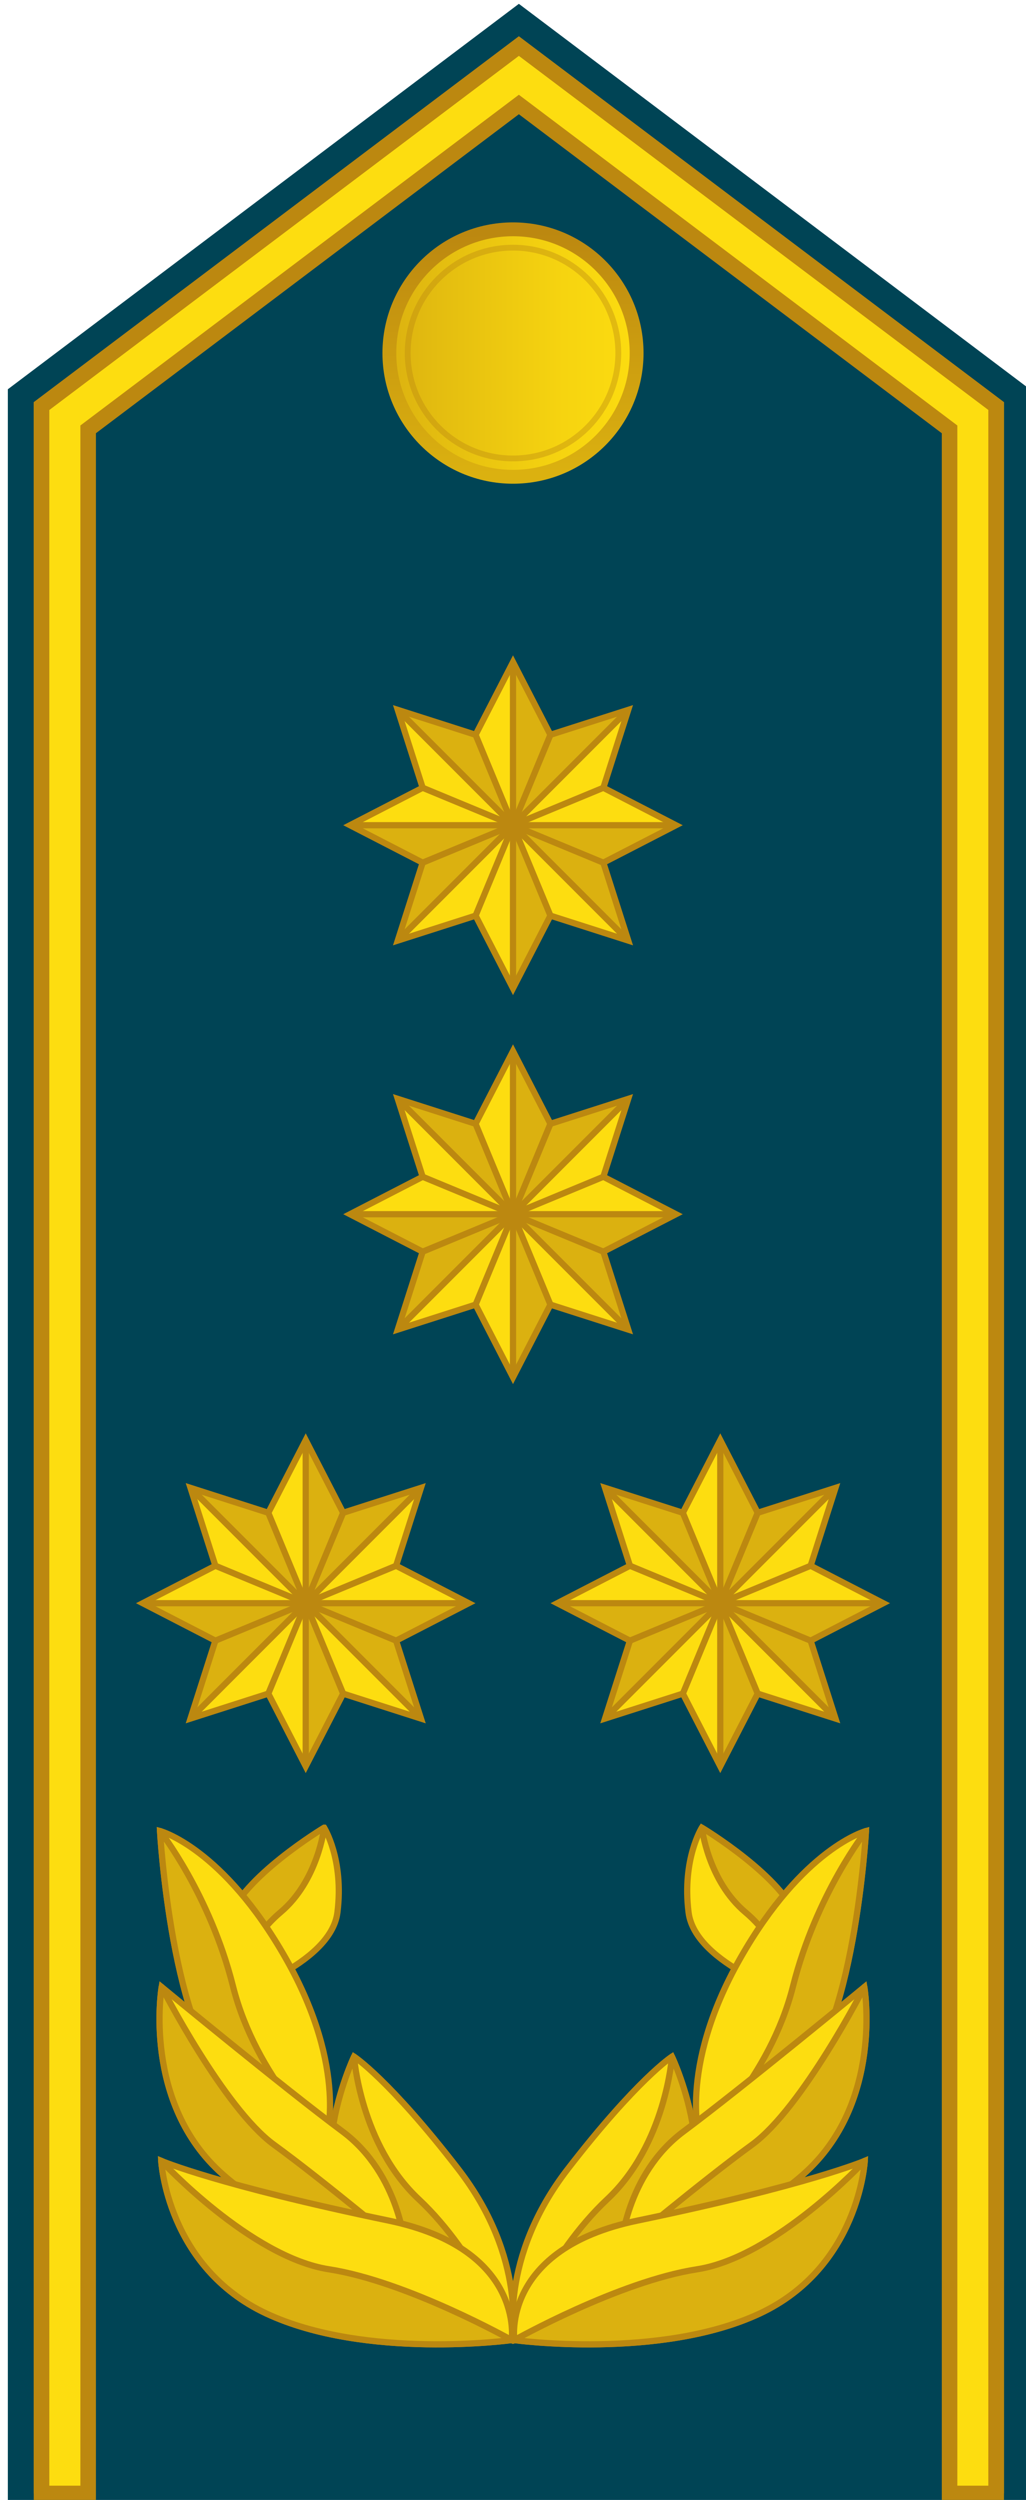 <?xml version="1.0" encoding="UTF-8" standalone="no"?>
<!-- Generator: Adobe Illustrator 16.0.0, SVG Export Plug-In . SVG Version: 6.00 Build 0)  -->

<svg
   xmlns:ns="&amp;#38;ns_sfw;"
   xmlns:dc="http://purl.org/dc/elements/1.1/"
   xmlns:cc="http://creativecommons.org/ns#"
   xmlns:rdf="http://www.w3.org/1999/02/22-rdf-syntax-ns#"
   xmlns:svg="http://www.w3.org/2000/svg"
   xmlns="http://www.w3.org/2000/svg"
   xmlns:sodipodi="http://sodipodi.sourceforge.net/DTD/sodipodi-0.dtd"
   xmlns:inkscape="http://www.inkscape.org/namespaces/inkscape"
   version="1.1"
   id="svg18152"
   sodipodi:docname="Macedonia-AirForce-OF-9.svg"
   inkscape:version="0.92.0 r15299"
   x="0px"
   y="0px"
   width="198px"
   height="482px"
   viewBox="0 0 198 482"
   enable-background="new 0 0 198 482"
   xml:space="preserve"><defs
     id="defs322" /><sodipodi:namedview
     id="base"
     inkscape:cy="135.61573"
     inkscape:cx="88.333041"
     inkscape:zoom="0.98994949"
     fit-margin-left="0"
     borderopacity="1.0"
     fit-margin-top="0"
     showgrid="false"
     bordercolor="#666666"
     pagecolor="#ffffff"
     inkscape:window-maximized="1"
     inkscape:window-y="-8"
     inkscape:window-x="-8"
     inkscape:window-height="1137"
     inkscape:window-width="1920"
     fit-margin-bottom="0"
     fit-margin-right="0"
     inkscape:current-layer="svg18152"
     inkscape:document-units="px"
     inkscape:pageshadow="2"
     inkscape:pageopacity="0.0" /><g
     id="g10"><polygon
       style="fill:#004455;stroke:#004455;stroke-width:3;stroke-miterlimit:10;stroke-opacity:1"
       id="polygon4"
       points="100.131,2.617 197.25,75.802 197.25,480.75 3.012,480.75 3.012,75.802 "
       stroke-miterlimit="10" /><polygon
       style="fill:#fddd10;stroke:#bc8810;stroke-width:3;stroke-miterlimit:10"
       id="polygon6"
       points="100.131,8.878 192.25,78.295 192.25,480.75 183.25,480.75 183.25,82.782 100.131,20.147 17.012,82.782 17.012,480.75 8.012,480.75 8.012,78.295 "
       stroke-miterlimit="10" /><polyline
       style="fill:none;stroke:#bc8810;stroke-width:3;stroke-miterlimit:10"
       id="polyline8"
       points="8.012,480.75 8.012,78.295     100.131,8.878 192.25,78.295 192.25,480.75   "
       stroke-miterlimit="10" /></g><g
     id="g76"><g
       id="g42"><g
         id="g16"><path
           style="fill:#fddd10;stroke:#bc8810;stroke-width:1.2;stroke-miterlimit:10"
           inkscape:connector-curvature="0"
           id="path12"
           d="m 109.553,418.219 c -13.399,17.349 -10.296,32.963 -10.296,32.963 0,0 13.076,-3.896 27.765,-16.665 14.685,-12.767 2.652,-37.984 2.652,-37.984 0,0 -6.719,4.34 -20.121,21.686 z"
           stroke-miterlimit="10" /><path
           style="fill:#dbb110;stroke:#bc8810;stroke-width:1.2;stroke-linejoin:round;stroke-miterlimit:10"
           inkscape:connector-curvature="0"
           id="path14"
           d="m 127.02,434.519 c 14.685,-12.769 2.652,-37.984 2.652,-37.984 0,0 -1.176,16.918 -12.507,27.514 -11.329,10.6 -17.91,27.137 -17.91,27.137 0,0 13.076,-3.904 27.765,-16.667 z"
           stroke-miterlimit="10" /></g><g
         id="g22"><path
           style="fill:#fddd10;stroke:#bc8810;stroke-width:1.2;stroke-miterlimit:10"
           inkscape:connector-curvature="0"
           id="path18"
           d="m 132.88,368.71 c 1.28,10.24 21.12,16.319 21.12,16.319 0,0 2.563,-6.398 0,-14.721 -2.561,-8.32 -18.561,-17.92 -18.561,-17.92 0,0 -3.839,6.083 -2.559,16.322 z"
           stroke-miterlimit="10" /><path
           style="fill:#dbb110;stroke:#bc8810;stroke-width:1.2;stroke-linejoin:round;stroke-miterlimit:10"
           inkscape:connector-curvature="0"
           id="path20"
           d="m 154,370.313 c -2.561,-8.319 -18.561,-17.92 -18.561,-17.92 0,0 1.191,10.238 8.438,16.317 7.242,6.081 10.121,16.319 10.121,16.319 0,0 2.563,-6.398 0.002,-14.716 z"
           stroke-miterlimit="10" /></g><g
         id="g28"><path
           style="fill:#fddd10;stroke:#bc8810;stroke-width:1.2;stroke-miterlimit:10"
           inkscape:connector-curvature="0"
           id="path24"
           d="m 142.8,377.67 c -12.159,21.439 -7.68,35.2 -7.68,35.2 0,0 6.08,-0.96 17.92,-10.562 11.84,-9.603 14.08,-49.278 14.08,-49.278 0,0 -12.16,3.2 -24.32,24.64 z"
           stroke-miterlimit="10" /><path
           style="fill:#dbb110;stroke:#bc8810;stroke-width:1.2;stroke-linejoin:round;stroke-miterlimit:10"
           inkscape:connector-curvature="0"
           id="path26"
           d="m 153.04,402.313 c 11.84,-9.603 14.08,-49.28 14.08,-49.28 0,0 -9.601,12.159 -14.08,29.92 -4.479,17.762 -17.92,29.922 -17.92,29.922 0,0 6.08,-0.966 17.92,-10.562 z"
           stroke-miterlimit="10" /></g><g
         id="g34"><path
           style="fill:#fddd10;stroke:#bc8810;stroke-width:1.2;stroke-miterlimit:10"
           inkscape:connector-curvature="0"
           id="path30"
           d="m 131.92,410.95 c -11.199,8.319 -12.16,22.72 -12.16,22.72 0,0 19.521,-0.64 35.2,-14.398 15.681,-13.762 11.84,-36.16 11.84,-36.16 0,0 -23.68,19.519 -34.88,27.838 z"
           stroke-miterlimit="10" /><path
           style="fill:#dbb110;stroke:#bc8810;stroke-width:1.2;stroke-linejoin:round;stroke-miterlimit:10"
           inkscape:connector-curvature="0"
           id="path32"
           d="m 154.96,419.271 c 15.681,-13.763 11.84,-36.16 11.84,-36.16 0,0 -11.989,23.359 -21.677,30.397 -9.684,7.04 -25.364,20.16 -25.364,20.16 0.001,0.002 19.52,-0.638 35.201,-14.397 z"
           stroke-miterlimit="10" /></g><g
         id="g40"><path
           style="fill:#fddd10;stroke:#bc8810;stroke-width:1.2;stroke-miterlimit:10"
           inkscape:connector-curvature="0"
           id="path36"
           d="m 123.005,428.144 c -26.353,5.467 -23.747,23.038 -23.747,23.038 0,0 28.131,3.842 47.331,-5.116 19.2,-8.963 20.296,-29.439 20.296,-29.439 0,0 -10.966,4.688 -43.88,11.517 z"
           stroke-miterlimit="10" /><path
           style="fill:#dbb110;stroke:#bc8810;stroke-width:1.2;stroke-linejoin:round;stroke-miterlimit:10"
           inkscape:connector-curvature="0"
           id="path38"
           d="m 146.589,446.063 c -19.2,8.956 -47.331,5.116 -47.331,5.116 0,0 20.119,-11.307 35.271,-13.651 15.146,-2.348 32.354,-20.904 32.354,-20.904 0,0 -1.094,20.479 -20.294,29.439 z"
           stroke-miterlimit="10" /></g></g><g
       id="g74"><g
         id="g48"><path
           style="fill:#fddd10;stroke:#bc8810;stroke-width:1.2;stroke-miterlimit:10"
           inkscape:connector-curvature="0"
           id="path44"
           d="m 68.326,396.529 c 0,0 -12.028,25.22 2.655,37.983 14.687,12.77 27.762,16.665 27.762,16.665 0,0 3.104,-15.612 -10.296,-32.963 C 75.045,400.873 68.326,396.529 68.326,396.529 Z"
           stroke-miterlimit="10" /><path
           style="fill:#dbb110;stroke:#bc8810;stroke-width:1.2;stroke-linejoin:round;stroke-miterlimit:10"
           inkscape:connector-curvature="0"
           id="path46"
           d="m 98.743,451.182 c 0,0 -6.581,-16.541 -17.911,-27.138 -11.331,-10.594 -12.506,-27.515 -12.506,-27.515 0,0 -12.028,25.221 2.655,37.984 14.687,12.769 27.762,16.669 27.762,16.669 z"
           stroke-miterlimit="10" /></g><g
         id="g54"><path
           style="fill:#fddd10;stroke:#bc8810;stroke-width:1.2;stroke-miterlimit:10"
           inkscape:connector-curvature="0"
           id="path50"
           d="m 62.56,352.393 c 0,0 -16,9.601 -18.562,17.92 -2.56,8.318 0,14.72 0,14.72 0,0 19.84,-6.078 21.12,-16.318 1.28,-10.242 -2.558,-16.322 -2.558,-16.322 z"
           stroke-miterlimit="10" /><path
           style="fill:#dbb110;stroke:#bc8810;stroke-width:1.2;stroke-linejoin:round;stroke-miterlimit:10"
           inkscape:connector-curvature="0"
           id="path52"
           d="m 44,385.029 c 0,0 2.879,-10.238 10.122,-16.319 7.242,-6.079 8.438,-16.319 8.438,-16.319 0,0 -16,9.603 -18.562,17.922 C 41.44,378.631 44,385.029 44,385.029 Z"
           stroke-miterlimit="10" /></g><g
         id="g60"><path
           style="fill:#fddd10;stroke:#bc8810;stroke-width:1.2;stroke-miterlimit:10"
           inkscape:connector-curvature="0"
           id="path56"
           d="m 30.88,353.029 c 0,0 2.24,39.681 14.08,49.279 11.84,9.598 17.92,10.562 17.92,10.562 0,0 4.48,-13.761 -7.68,-35.2 C 43.04,356.23 30.88,353.029 30.88,353.029 Z"
           stroke-miterlimit="10" /><path
           style="fill:#dbb110;stroke:#bc8810;stroke-width:1.2;stroke-linejoin:round;stroke-miterlimit:10"
           inkscape:connector-curvature="0"
           id="path58"
           d="m 62.88,412.87 c 0,0 -13.438,-12.16 -17.92,-29.92 -4.479,-17.761 -14.08,-29.921 -14.08,-29.921 0,0 2.24,39.681 14.08,49.279 11.84,9.598 17.92,10.562 17.92,10.562 z"
           stroke-miterlimit="10" /></g><g
         id="g66"><path
           style="fill:#fddd10;stroke:#bc8810;stroke-width:1.2;stroke-miterlimit:10"
           inkscape:connector-curvature="0"
           id="path62"
           d="m 31.2,383.109 c 0,0 -3.84,22.396 11.84,36.16 15.68,13.761 35.2,14.396 35.2,14.396 0,0 -0.96,-14.396 -12.16,-22.723 C 54.88,402.631 31.2,383.109 31.2,383.109 Z"
           stroke-miterlimit="10" /><path
           style="fill:#dbb110;stroke:#bc8810;stroke-width:1.2;stroke-linejoin:round;stroke-miterlimit:10"
           inkscape:connector-curvature="0"
           id="path64"
           d="m 78.241,433.67 c 0,0 -15.681,-13.12 -25.365,-20.16 -9.685,-7.039 -21.676,-30.4 -21.676,-30.4 0,0 -3.84,22.399 11.84,36.16 15.68,13.761 35.2,14.4 35.201,14.4 z"
           stroke-miterlimit="10" /></g><g
         id="g72"><path
           style="fill:#fddd10;stroke:#bc8810;stroke-width:1.2;stroke-miterlimit:10"
           inkscape:connector-curvature="0"
           id="path68"
           d="m 31.115,416.622 c 0,0 1.096,20.479 20.296,29.438 19.2,8.958 47.331,5.118 47.331,5.118 0,0 2.604,-17.569 -23.747,-23.039 -32.914,-6.824 -43.88,-11.517 -43.88,-11.517 z"
           stroke-miterlimit="10" /><path
           style="fill:#dbb110;stroke:#bc8810;stroke-width:1.2;stroke-linejoin:round;stroke-miterlimit:10"
           inkscape:connector-curvature="0"
           id="path70"
           d="m 31.115,416.622 c 0,0 17.212,18.56 32.356,20.906 15.148,2.347 35.271,13.649 35.271,13.649 0,0 -28.131,3.84 -47.331,-5.118 -19.2,-8.956 -20.296,-29.437 -20.296,-29.437 z"
           stroke-miterlimit="10" /></g></g></g><g
     id="g132"><g
       id="g110"><polygon
         style="fill:#fddd10"
         id="polygon78"
         points="99,202.657 91.779,216.673 99,234.107 " /><polygon
         style="fill:#dbb110"
         id="polygon80"
         points="99,202.657 106.221,216.673 99,234.107 " /><polygon
         style="fill:#dbb110"
         id="polygon82"
         points="121.238,211.868 106.221,216.673 99,234.107 " /><polygon
         style="fill:#fddd10"
         id="polygon84"
         points="121.238,211.868 116.436,226.886 99,234.107 " /><polygon
         style="fill:#fddd10"
         id="polygon86"
         points="130.449,234.107 116.436,226.886 99,234.107 " /><polygon
         style="fill:#dbb110"
         id="polygon88"
         points="130.449,234.107 116.436,241.327 99,234.107 " /><polygon
         style="fill:#dbb110"
         id="polygon90"
         points="121.238,256.346 116.436,241.327 99,234.107 " /><polygon
         style="fill:#fddd10"
         id="polygon92"
         points="121.238,256.346 106.221,251.54 99,234.107 " /><polygon
         style="fill:#dbb110"
         id="polygon94"
         points="99,265.557 106.221,251.54 99,234.107 " /><polygon
         style="fill:#fddd10"
         id="polygon96"
         points="99,265.557 91.779,251.54 99,234.107 " /><polygon
         style="fill:#fddd10"
         id="polygon98"
         points="76.762,256.346 91.779,251.54 99,234.107 " /><polygon
         style="fill:#dbb110"
         id="polygon100"
         points="76.762,256.346 81.566,241.327 99,234.107 " /><polygon
         style="fill:#dbb110"
         id="polygon102"
         points="67.551,234.107 81.566,241.327 99,234.107 " /><polygon
         style="fill:#fddd10"
         id="polygon104"
         points="67.551,234.107 81.566,226.886 99,234.107 " /><polygon
         style="fill:#fddd10"
         id="polygon106"
         points="76.762,211.868 81.566,226.886 99,234.107 " /><polygon
         style="fill:#dbb110"
         id="polygon108"
         points="76.762,211.868 91.779,216.673 99,234.107 " /></g><g
       id="g130"><line
         style="fill:none;stroke:#bc8810;stroke-width:1.2;stroke-miterlimit:10"
         id="line112"
         y2="256.346"
         x2="121.238"
         y1="211.868"
         x1="76.762"
         stroke-miterlimit="10" /><line
         style="fill:none;stroke:#bc8810;stroke-width:1.2;stroke-miterlimit:10"
         id="line114"
         y2="265.557"
         x2="99"
         y1="202.657"
         x1="99"
         stroke-miterlimit="10" /><line
         style="fill:none;stroke:#bc8810;stroke-width:1.2;stroke-miterlimit:10"
         id="line116"
         y2="256.346"
         x2="76.762"
         y1="211.868"
         x1="121.238"
         stroke-miterlimit="10" /><line
         style="fill:none;stroke:#bc8810;stroke-width:1.2;stroke-miterlimit:10"
         id="line118"
         y2="234.107"
         x2="67.551"
         y1="234.107"
         x1="130.449"
         stroke-miterlimit="10" /><line
         style="fill:none;stroke:#bc8810;stroke-width:1.2;stroke-miterlimit:10"
         id="line120"
         y2="251.54"
         x2="106.221"
         y1="216.673"
         x1="91.779"
         stroke-miterlimit="10" /><line
         style="fill:none;stroke:#bc8810;stroke-width:1.2;stroke-miterlimit:10"
         id="line122"
         y2="251.54"
         x2="91.779"
         y1="216.673"
         x1="106.221"
         stroke-miterlimit="10" /><line
         style="fill:none;stroke:#bc8810;stroke-width:1.2;stroke-miterlimit:10"
         id="line124"
         y2="241.327"
         x2="81.566"
         y1="226.886"
         x1="116.436"
         stroke-miterlimit="10" /><line
         style="fill:none;stroke:#bc8810;stroke-width:1.2;stroke-miterlimit:10"
         id="line126"
         y2="226.886"
         x2="81.566"
         y1="241.327"
         x1="116.436"
         stroke-miterlimit="10" /><polygon
         style="fill:none;stroke:#bc8810;stroke-width:1.2;stroke-miterlimit:10"
         id="polygon128"
         points="121.238,211.868 116.436,226.886 130.449,234.107 116.436,241.327 121.238,256.346 106.221,251.54 99,265.557 91.779,251.54 76.762,256.346 81.566,241.327 67.551,234.107 81.566,226.886 76.762,211.868 91.779,216.673 99,202.657 106.221,216.673 "
         stroke-miterlimit="10" /></g></g><g
     id="g188"><g
       id="g166"><polygon
         style="fill:#fddd10"
         id="polygon134"
         points="99,127.657 91.779,141.673 99,159.107 " /><polygon
         style="fill:#dbb110"
         id="polygon136"
         points="99,127.657 106.221,141.673 99,159.107 " /><polygon
         style="fill:#dbb110"
         id="polygon138"
         points="121.238,136.868 106.221,141.673 99,159.107 " /><polygon
         style="fill:#fddd10"
         id="polygon140"
         points="121.238,136.868 116.436,151.886 99,159.107 " /><polygon
         style="fill:#fddd10"
         id="polygon142"
         points="130.449,159.107 116.436,151.886 99,159.107 " /><polygon
         style="fill:#dbb110"
         id="polygon144"
         points="130.449,159.107 116.436,166.327 99,159.107 " /><polygon
         style="fill:#dbb110"
         id="polygon146"
         points="121.238,181.345 116.436,166.327 99,159.107 " /><polygon
         style="fill:#fddd10"
         id="polygon148"
         points="121.238,181.345 106.221,176.54 99,159.107 " /><polygon
         style="fill:#dbb110"
         id="polygon150"
         points="99,190.556 106.221,176.54 99,159.107 " /><polygon
         style="fill:#fddd10"
         id="polygon152"
         points="99,190.556 91.779,176.54 99,159.107 " /><polygon
         style="fill:#fddd10"
         id="polygon154"
         points="76.762,181.345 91.779,176.54 99,159.107 " /><polygon
         style="fill:#dbb110"
         id="polygon156"
         points="76.762,181.345 81.566,166.327 99,159.107 " /><polygon
         style="fill:#dbb110"
         id="polygon158"
         points="67.551,159.107 81.566,166.327 99,159.107 " /><polygon
         style="fill:#fddd10"
         id="polygon160"
         points="67.551,159.107 81.566,151.886 99,159.107 " /><polygon
         style="fill:#fddd10"
         id="polygon162"
         points="76.762,136.868 81.566,151.886 99,159.107 " /><polygon
         style="fill:#dbb110"
         id="polygon164"
         points="76.762,136.868 91.779,141.673 99,159.107 " /></g><g
       id="g186"><line
         style="fill:none;stroke:#bc8810;stroke-width:1.2;stroke-miterlimit:10"
         id="line168"
         y2="181.345"
         x2="121.238"
         y1="136.868"
         x1="76.762"
         stroke-miterlimit="10" /><line
         style="fill:none;stroke:#bc8810;stroke-width:1.2;stroke-miterlimit:10"
         id="line170"
         y2="190.556"
         x2="99"
         y1="127.657"
         x1="99"
         stroke-miterlimit="10" /><line
         style="fill:none;stroke:#bc8810;stroke-width:1.2;stroke-miterlimit:10"
         id="line172"
         y2="181.345"
         x2="76.762"
         y1="136.868"
         x1="121.238"
         stroke-miterlimit="10" /><line
         style="fill:none;stroke:#bc8810;stroke-width:1.2;stroke-miterlimit:10"
         id="line174"
         y2="159.107"
         x2="67.551"
         y1="159.107"
         x1="130.449"
         stroke-miterlimit="10" /><line
         style="fill:none;stroke:#bc8810;stroke-width:1.2;stroke-miterlimit:10"
         id="line176"
         y2="176.54"
         x2="106.221"
         y1="141.673"
         x1="91.779"
         stroke-miterlimit="10" /><line
         style="fill:none;stroke:#bc8810;stroke-width:1.2;stroke-miterlimit:10"
         id="line178"
         y2="176.54"
         x2="91.779"
         y1="141.673"
         x1="106.221"
         stroke-miterlimit="10" /><line
         style="fill:none;stroke:#bc8810;stroke-width:1.2;stroke-miterlimit:10"
         id="line180"
         y2="166.327"
         x2="81.566"
         y1="151.886"
         x1="116.436"
         stroke-miterlimit="10" /><line
         style="fill:none;stroke:#bc8810;stroke-width:1.2;stroke-miterlimit:10"
         id="line182"
         y2="151.886"
         x2="81.566"
         y1="166.327"
         x1="116.436"
         stroke-miterlimit="10" /><polygon
         style="fill:none;stroke:#bc8810;stroke-width:1.2;stroke-miterlimit:10"
         id="polygon184"
         points="121.238,136.868 116.436,151.886 130.449,159.107 116.436,166.327 121.238,181.345 106.221,176.54 99,190.556 91.779,176.54 76.762,181.345 81.566,166.327 67.551,159.107 81.566,151.886 76.762,136.868 91.779,141.673 99,127.657 106.221,141.673 "
         stroke-miterlimit="10" /></g></g><g
     id="g244"><g
       id="g222"><polygon
         style="fill:#fddd10"
         id="polygon190"
         points="59,277.657 51.779,291.673 59,309.105 " /><polygon
         style="fill:#dbb110"
         id="polygon192"
         points="59,277.657 66.221,291.673 59,309.105 " /><polygon
         style="fill:#dbb110"
         id="polygon194"
         points="81.238,286.868 66.221,291.673 59,309.105 " /><polygon
         style="fill:#fddd10"
         id="polygon196"
         points="81.238,286.868 76.435,301.886 59,309.105 " /><polygon
         style="fill:#fddd10"
         id="polygon198"
         points="90.449,309.105 76.435,301.886 59,309.105 " /><polygon
         style="fill:#dbb110"
         id="polygon200"
         points="90.449,309.105 76.435,316.327 59,309.105 " /><polygon
         style="fill:#dbb110"
         id="polygon202"
         points="81.238,331.346 76.435,316.327 59,309.105 " /><polygon
         style="fill:#fddd10"
         id="polygon204"
         points="81.238,331.346 66.221,326.54 59,309.105 " /><polygon
         style="fill:#dbb110"
         id="polygon206"
         points="59,340.557 66.221,326.54 59,309.105 " /><polygon
         style="fill:#fddd10"
         id="polygon208"
         points="59,340.557 51.779,326.54 59,309.105 " /><polygon
         style="fill:#fddd10"
         id="polygon210"
         points="36.762,331.346 51.779,326.54 59,309.105 " /><polygon
         style="fill:#dbb110"
         id="polygon212"
         points="36.762,331.346 41.566,316.327 59,309.105 " /><polygon
         style="fill:#dbb110"
         id="polygon214"
         points="27.551,309.105 41.566,316.327 59,309.105 " /><polygon
         style="fill:#fddd10"
         id="polygon216"
         points="27.551,309.105 41.566,301.886 59,309.105 " /><polygon
         style="fill:#fddd10"
         id="polygon218"
         points="36.762,286.868 41.566,301.886 59,309.105 " /><polygon
         style="fill:#dbb110"
         id="polygon220"
         points="36.762,286.868 51.779,291.673 59,309.105 " /></g><g
       id="g242"><line
         style="fill:none;stroke:#bc8810;stroke-width:1.2;stroke-miterlimit:10"
         id="line224"
         y2="331.346"
         x2="81.238"
         y1="286.868"
         x1="36.762"
         stroke-miterlimit="10" /><line
         style="fill:none;stroke:#bc8810;stroke-width:1.2;stroke-miterlimit:10"
         id="line226"
         y2="340.557"
         x2="59"
         y1="277.657"
         x1="59"
         stroke-miterlimit="10" /><line
         style="fill:none;stroke:#bc8810;stroke-width:1.2;stroke-miterlimit:10"
         id="line228"
         y2="331.346"
         x2="36.762"
         y1="286.868"
         x1="81.238"
         stroke-miterlimit="10" /><line
         style="fill:none;stroke:#bc8810;stroke-width:1.2;stroke-miterlimit:10"
         id="line230"
         y2="309.105"
         x2="27.551"
         y1="309.105"
         x1="90.449"
         stroke-miterlimit="10" /><line
         style="fill:none;stroke:#bc8810;stroke-width:1.2;stroke-miterlimit:10"
         id="line232"
         y2="326.54"
         x2="66.221"
         y1="291.673"
         x1="51.779"
         stroke-miterlimit="10" /><line
         style="fill:none;stroke:#bc8810;stroke-width:1.2;stroke-miterlimit:10"
         id="line234"
         y2="326.54"
         x2="51.779"
         y1="291.673"
         x1="66.221"
         stroke-miterlimit="10" /><line
         style="fill:none;stroke:#bc8810;stroke-width:1.2;stroke-miterlimit:10"
         id="line236"
         y2="316.327"
         x2="41.566"
         y1="301.886"
         x1="76.435"
         stroke-miterlimit="10" /><line
         style="fill:none;stroke:#bc8810;stroke-width:1.2;stroke-miterlimit:10"
         id="line238"
         y2="301.886"
         x2="41.566"
         y1="316.327"
         x1="76.435"
         stroke-miterlimit="10" /><polygon
         style="fill:none;stroke:#bc8810;stroke-width:1.2;stroke-miterlimit:10"
         id="polygon240"
         points="81.238,286.868 76.435,301.886 90.449,309.105 76.435,316.327 81.238,331.346 66.221,326.54 59,340.557 51.779,326.54 36.762,331.346 41.566,316.327 27.551,309.105 41.566,301.886 36.762,286.868 51.779,291.673 59,277.657 66.221,291.673 "
         stroke-miterlimit="10" /></g></g><g
     id="g300"><g
       id="g278"><polygon
         style="fill:#fddd10"
         id="polygon246"
         points="139,277.657 131.779,291.673 139,309.105 " /><polygon
         style="fill:#dbb110"
         id="polygon248"
         points="139,277.657 146.221,291.673 139,309.105 " /><polygon
         style="fill:#dbb110"
         id="polygon250"
         points="161.238,286.868 146.221,291.673 139,309.105 " /><polygon
         style="fill:#fddd10"
         id="polygon252"
         points="161.238,286.868 156.436,301.886 139,309.105 " /><polygon
         style="fill:#fddd10"
         id="polygon254"
         points="170.449,309.105 156.436,301.886 139,309.105 " /><polygon
         style="fill:#dbb110"
         id="polygon256"
         points="170.449,309.105 156.436,316.327 139,309.105 " /><polygon
         style="fill:#dbb110"
         id="polygon258"
         points="161.238,331.346 156.436,316.327 139,309.105 " /><polygon
         style="fill:#fddd10"
         id="polygon260"
         points="161.238,331.346 146.221,326.54 139,309.105 " /><polygon
         style="fill:#dbb110"
         id="polygon262"
         points="139,340.557 146.221,326.54 139,309.105 " /><polygon
         style="fill:#fddd10"
         id="polygon264"
         points="139,340.557 131.779,326.54 139,309.105 " /><polygon
         style="fill:#fddd10"
         id="polygon266"
         points="116.762,331.346 131.779,326.54 139,309.105 " /><polygon
         style="fill:#dbb110"
         id="polygon268"
         points="116.762,331.346 121.566,316.327 139,309.105 " /><polygon
         style="fill:#dbb110"
         id="polygon270"
         points="107.551,309.105 121.566,316.327 139,309.105 " /><polygon
         style="fill:#fddd10"
         id="polygon272"
         points="107.551,309.105 121.566,301.886 139,309.105 " /><polygon
         style="fill:#fddd10"
         id="polygon274"
         points="116.762,286.868 121.566,301.886 139,309.105 " /><polygon
         style="fill:#dbb110"
         id="polygon276"
         points="116.762,286.868 131.779,291.673 139,309.105 " /></g><g
       id="g298"><line
         style="fill:none;stroke:#bc8810;stroke-width:1.2;stroke-miterlimit:10"
         id="line280"
         y2="331.346"
         x2="161.238"
         y1="286.868"
         x1="116.762"
         stroke-miterlimit="10" /><line
         style="fill:none;stroke:#bc8810;stroke-width:1.2;stroke-miterlimit:10"
         id="line282"
         y2="340.557"
         x2="139"
         y1="277.657"
         x1="139"
         stroke-miterlimit="10" /><line
         style="fill:none;stroke:#bc8810;stroke-width:1.2;stroke-miterlimit:10"
         id="line284"
         y2="331.346"
         x2="116.762"
         y1="286.868"
         x1="161.238"
         stroke-miterlimit="10" /><line
         style="fill:none;stroke:#bc8810;stroke-width:1.2;stroke-miterlimit:10"
         id="line286"
         y2="309.105"
         x2="107.551"
         y1="309.105"
         x1="170.449"
         stroke-miterlimit="10" /><line
         style="fill:none;stroke:#bc8810;stroke-width:1.2;stroke-miterlimit:10"
         id="line288"
         y2="326.54"
         x2="146.221"
         y1="291.673"
         x1="131.779"
         stroke-miterlimit="10" /><line
         style="fill:none;stroke:#bc8810;stroke-width:1.2;stroke-miterlimit:10"
         id="line290"
         y2="326.54"
         x2="131.779"
         y1="291.673"
         x1="146.221"
         stroke-miterlimit="10" /><line
         style="fill:none;stroke:#bc8810;stroke-width:1.2;stroke-miterlimit:10"
         id="line292"
         y2="316.327"
         x2="121.566"
         y1="301.886"
         x1="156.436"
         stroke-miterlimit="10" /><line
         style="fill:none;stroke:#bc8810;stroke-width:1.2;stroke-miterlimit:10"
         id="line294"
         y2="301.886"
         x2="121.566"
         y1="316.327"
         x1="156.436"
         stroke-miterlimit="10" /><polygon
         style="fill:none;stroke:#bc8810;stroke-width:1.2;stroke-miterlimit:10"
         id="polygon296"
         points="161.238,286.868 156.436,301.886 170.449,309.105 156.436,316.327 161.238,331.346 146.221,326.54 139,340.557 131.779,326.54 116.762,331.346 121.566,316.327 107.551,309.105 121.566,301.886 116.762,286.868 131.779,291.673 139,277.657 146.221,291.673 "
         stroke-miterlimit="10" /></g></g><g
     transform="translate(4051.031)"
     id="g53455"><linearGradient
       gradientTransform="matrix(2.4,0,0,-2.4,159585.14,-810.767)"
       y2="-366.182"
       x2="-68130.094"
       y1="-366.182"
       x1="-68150.875"
       gradientUnits="userSpaceOnUse"
       id="circle53457_1_"><stop
         id="stop302"
         style="stop-color:#DBB110"
         offset="0" /><stop
         id="stop304"
         style="stop-color:#E3BC10"
         offset="0.188" /><stop
         id="stop306"
         style="stop-color:#F6D410"
         offset="0.691" /><stop
         id="stop308"
         style="stop-color:#FDDD10"
         offset="1" /></linearGradient><linearGradient
       gradientTransform="matrix(1.858,0,0,-1.858,121427.09,-1132.916)"
       y2="-218.638"
       x2="-48098.191"
       y1="-243.611"
       x1="-48097.656"
       gradientUnits="userSpaceOnUse"
       id="circle53457_2_"><stop
         id="stop311"
         style="stop-color:#DBB110"
         offset="0" /><stop
         id="stop313"
         style="stop-color:#BC8810"
         offset="1" /></linearGradient><circle
       style="fill:url(#circle53457_1_);stroke:url(#circle53457_2_);stroke-width:2.673;stroke-linejoin:round"
       r="23.857"
       cy="68.07"
       cx="-3952.032"
       id="circle53457" /><circle
       style="fill:none;stroke:#bc8810;stroke-width:1.122;stroke-linejoin:round;stroke-opacity:0.392"
       r="20.321"
       cy="68.07"
       cx="-3952.032"
       id="circle53459" /></g></svg>